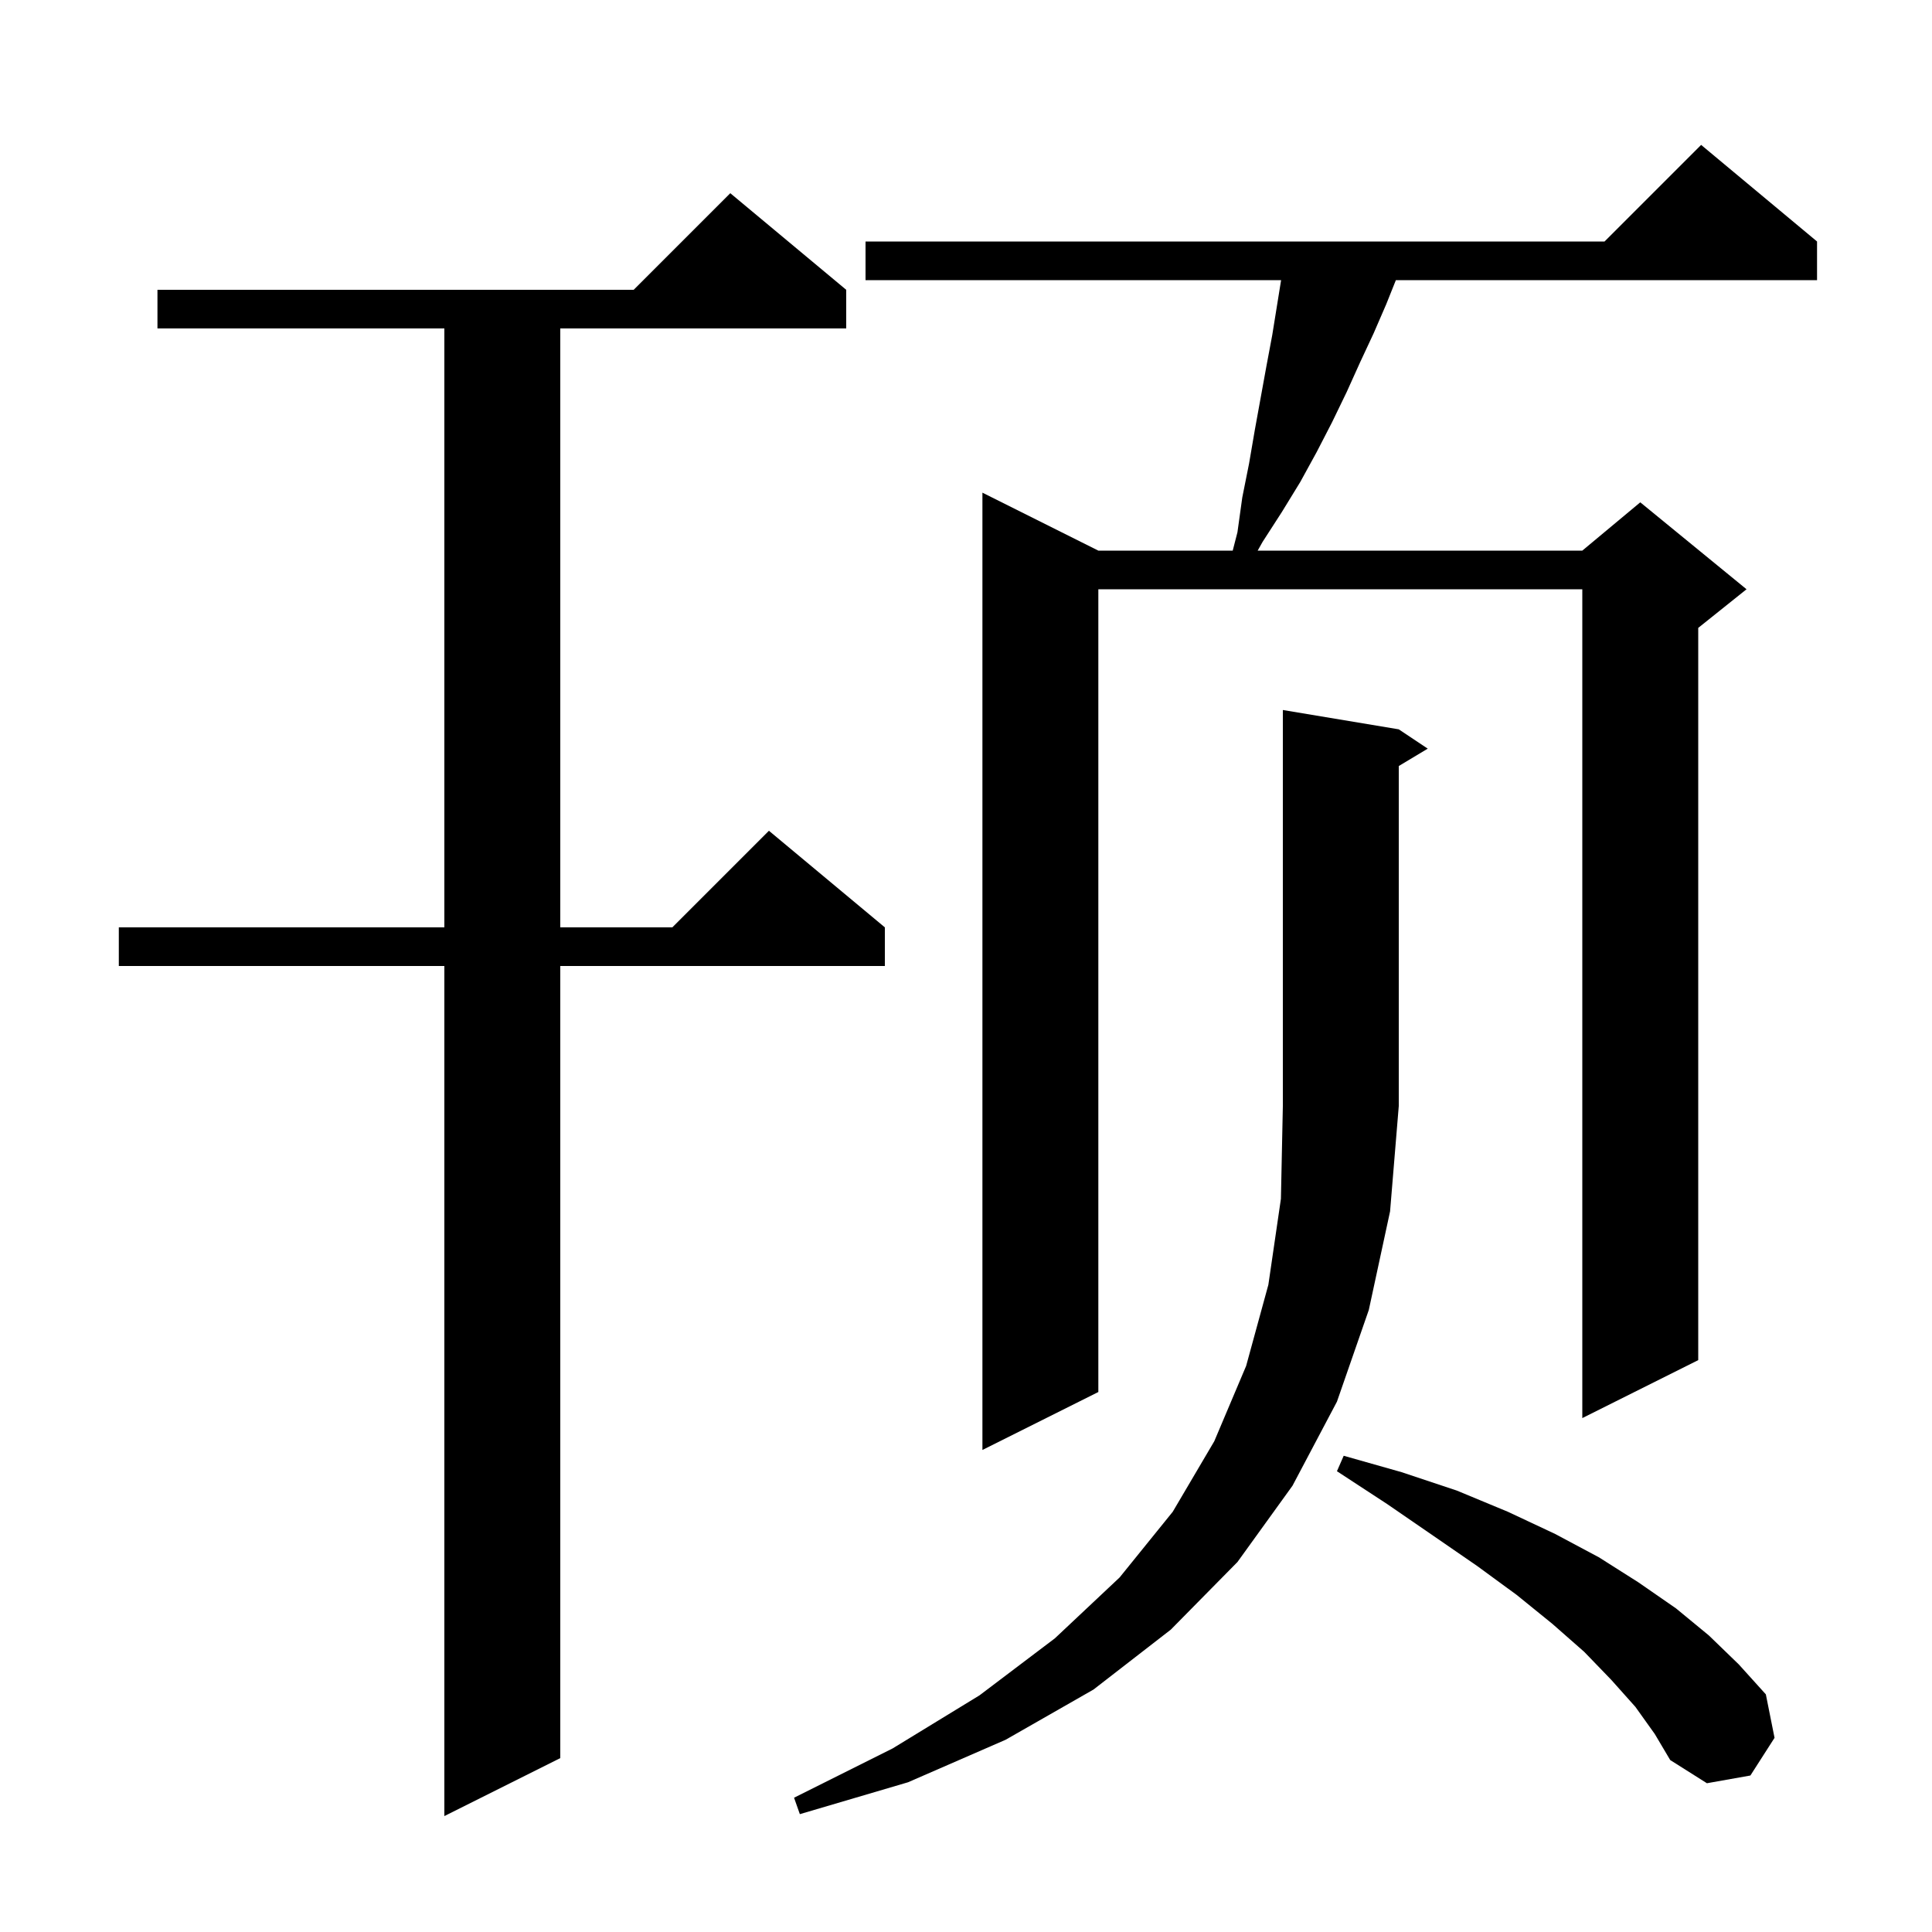 <svg xmlns="http://www.w3.org/2000/svg" xmlns:xlink="http://www.w3.org/1999/xlink" version="1.1" baseProfile="full" viewBox="0 0 200 200" width="200" height="200">
<g fill="black">
<path d="M 87.6 30.0 L 87.6 34.0 L 58.0 34.0 L 58.0 96.0 L 69.6 96.0 L 79.6 86.0 L 91.6 96.0 L 91.6 100.0 L 58.0 100.0 L 58.0 182.0 L 46.0 188.0 L 46.0 100.0 L 12.3 100.0 L 12.3 96.0 L 46.0 96.0 L 46.0 34.0 L 16.3 34.0 L 16.3 30.0 L 65.6 30.0 L 75.6 20.0 Z M 144.8 75.5 L 147.8 77.5 L 144.8 79.3 L 144.8 114.5 L 143.9 125.4 L 141.7 135.6 L 138.4 145.1 L 133.8 153.8 L 128.1 161.7 L 121.2 168.7 L 113.2 174.9 L 104.1 180.1 L 94.0 184.5 L 82.8 187.8 L 82.2 186.1 L 92.4 181.0 L 101.4 175.5 L 109.2 169.6 L 115.9 163.3 L 121.4 156.5 L 125.7 149.2 L 129.0 141.4 L 131.3 133.0 L 132.6 124.1 L 132.8 114.5 L 132.8 73.5 Z M 169.3 176.7 L 166.8 173.9 L 164.0 171.0 L 160.7 168.1 L 157.0 165.1 L 152.9 162.1 L 148.4 159.0 L 143.6 155.7 L 138.4 152.3 L 139.1 150.7 L 145.1 152.4 L 150.8 154.3 L 156.1 156.5 L 161.0 158.8 L 165.5 161.2 L 169.6 163.8 L 173.5 166.5 L 176.9 169.3 L 180.0 172.3 L 182.8 175.4 L 183.7 179.9 L 181.2 183.8 L 176.7 184.6 L 172.9 182.2 L 171.3 179.5 Z M 188.1 25.0 L 188.1 29.0 L 144.5 29.0 L 143.5 31.5 L 142.2 34.5 L 140.8 37.5 L 139.4 40.6 L 137.9 43.7 L 136.3 46.8 L 134.6 49.9 L 132.7 53.0 L 130.7 56.1 L 130.194 57.0 L 163.8 57.0 L 169.8 52.0 L 180.8 61.0 L 175.8 65.0 L 175.8 140.8 L 163.8 146.8 L 163.8 61.0 L 113.7 61.0 L 113.7 144.1 L 101.7 150.1 L 101.7 51.0 L 113.7 57.0 L 127.611 57.0 L 128.1 55.1 L 128.6 51.5 L 129.3 48.0 L 129.9 44.5 L 131.1 37.9 L 131.7 34.7 L 132.619 29.0 L 89.6 29.0 L 89.6 25.0 L 166.1 25.0 L 176.1 15.0 Z " />
</g>
</svg>
